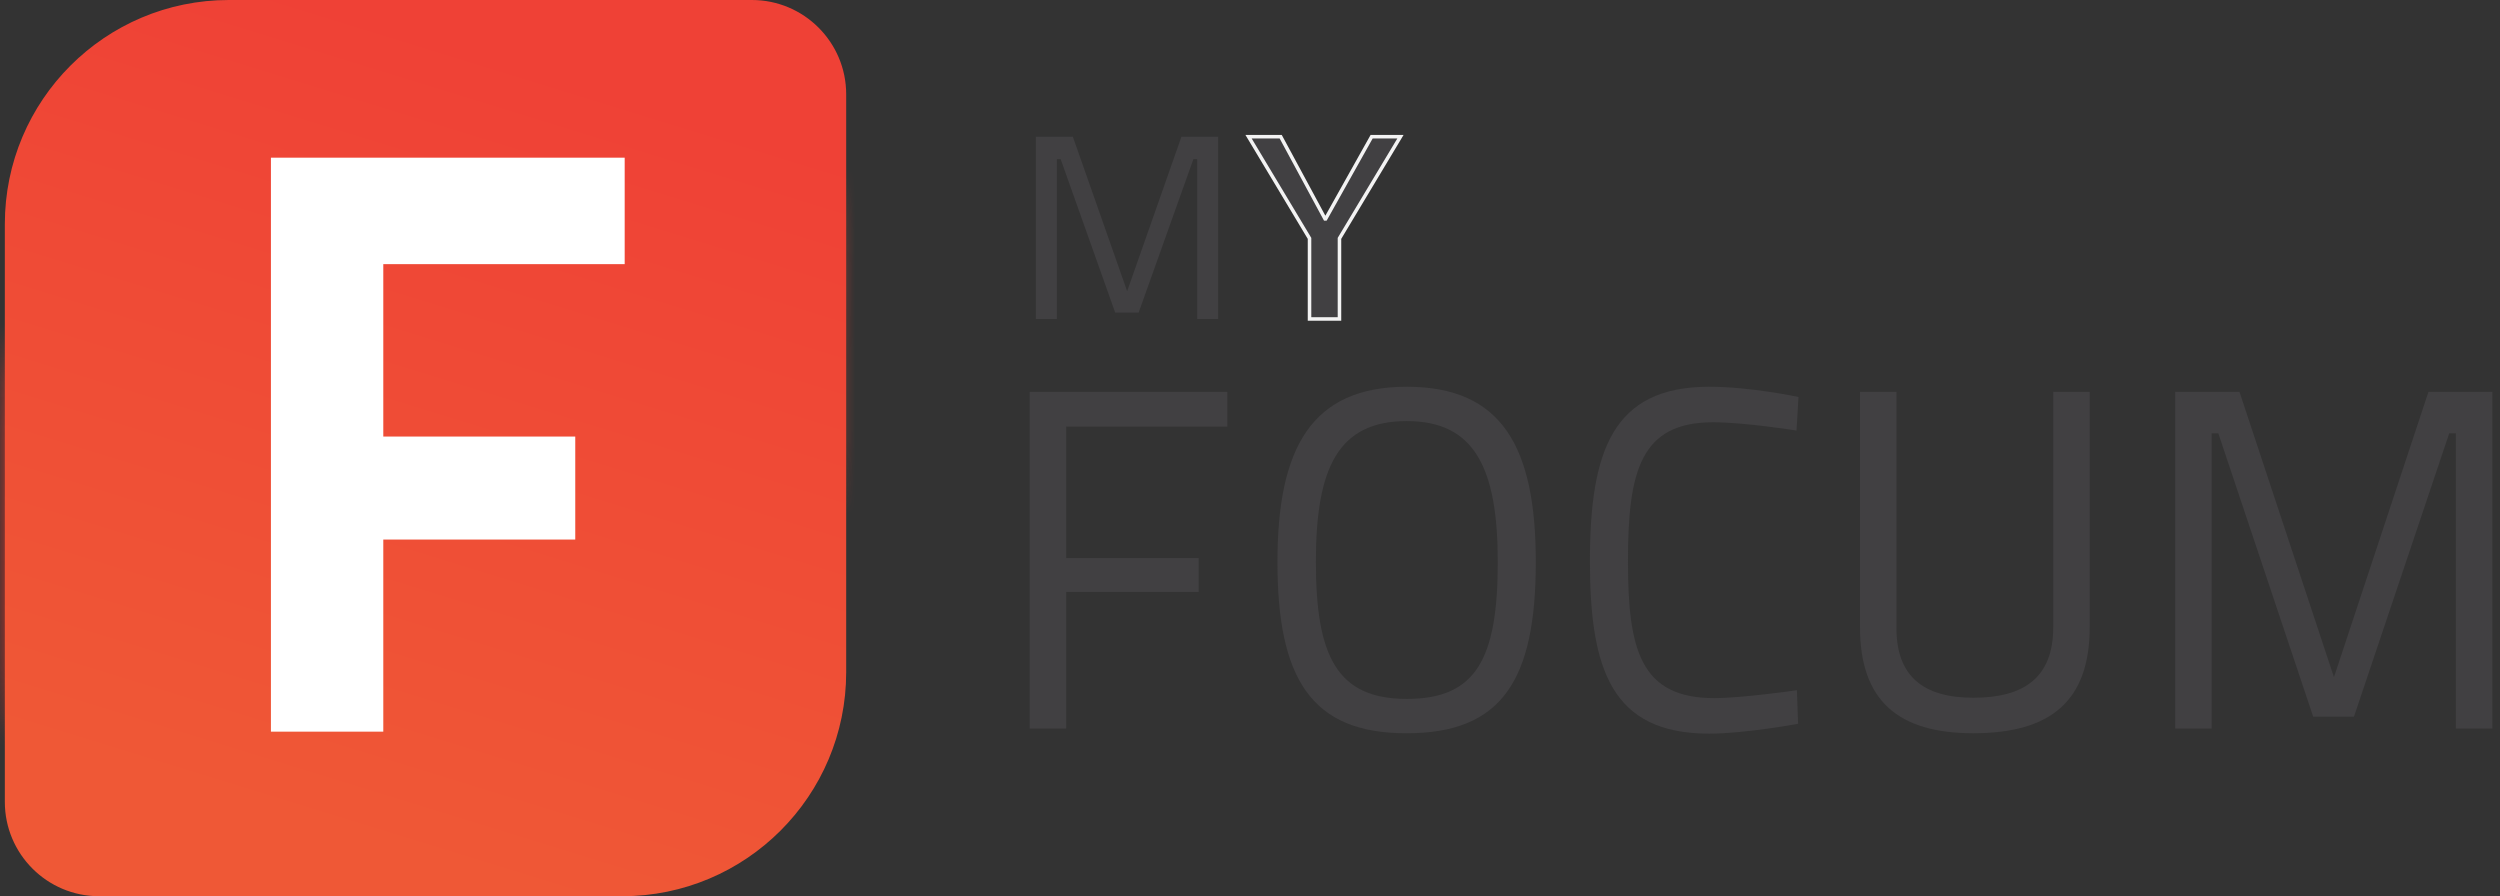 <svg width="212" height="76" viewBox="0 0 212 76" fill="none" xmlns="http://www.w3.org/2000/svg">
    <rect x="0" y="0" width="212" height="76" fill="#333333" stroke="none"/>
    <g id="Logo">
        <g id="Text">
            <g id="Focum">
                <path id="Vector"
                      d="M87.32 33.231H104.075V36.176H90.412V47.321H101.648V50.199H90.412V61.778H87.32V33.231Z"
                      fill="#414042"/>
                <path id="Vector_2"
                      d="M108.328 47.655C108.328 37.984 111.22 32.796 119.298 32.796C127.376 32.796 130.235 37.917 130.235 47.655C130.235 57.662 127.376 62.179 119.298 62.179C111.121 62.213 108.328 57.427 108.328 47.655ZM127.011 47.655C127.011 39.69 125.049 35.708 119.298 35.708C113.481 35.708 111.586 39.657 111.586 47.655C111.586 55.654 113.381 59.268 119.298 59.268C125.149 59.268 127.011 55.921 127.011 47.655Z"
                      fill="#414042"/>
                <path id="Vector_3"
                      d="M152.478 61.376C152.478 61.376 147.99 62.213 144.932 62.213C136.655 62.213 134.826 56.758 134.826 47.588C134.826 38.184 136.787 32.796 144.932 32.796C148.489 32.796 152.511 33.666 152.511 33.666L152.345 36.511C152.345 36.511 147.957 35.808 145.264 35.808C139.114 35.808 138.051 39.958 138.051 47.588C138.051 55.051 139.081 59.201 145.364 59.201C147.724 59.201 152.378 58.532 152.378 58.532L152.478 61.376Z"
                      fill="#414042"/>
                <path id="Vector_4"
                      d="M167.334 59.168C171.722 59.168 174.115 57.394 174.115 53.177V33.231H177.207V53.177C177.207 59.402 173.949 62.179 167.334 62.179C160.984 62.179 157.727 59.435 157.727 53.177V33.231H160.818V53.177C160.785 57.36 163.112 59.168 167.334 59.168Z"
                      fill="#414042"/>
                <path id="Vector_5"
                      d="M184.457 33.231H189.909L197.92 57.427L205.932 33.231H211.35V61.778H208.259V36.745H207.694L199.616 60.774H196.159L188.114 36.745H187.549V61.778H184.457V33.231Z"
                      fill="#414042"/>
            </g>
            <g id="My">
                <path id="Vector_6"
                      d="M87.844 11.593H90.977L95.582 24.695L100.187 11.593H103.301V27.051H101.524V13.496H101.2L96.557 26.507H94.569L89.945 13.496H89.621V27.051H87.844V11.593Z"
                      fill="#414042"/>
                <path id="Vector_7"
                      d="M113.587 20.215V27.051H111.048V20.215L105.877 11.593H108.604L112.365 18.56H112.412L116.314 11.593H118.758L113.587 20.215Z"
                      fill="#414042" stroke="#F3F3F3" stroke-width="0.3"/>
            </g>
        </g>
        <g id="Beeldmerk">
            <g id="Clip path group">
                <mask id="mask0_5925_2394" style="mask-type:luminance" maskUnits="userSpaceOnUse" x="0" y="0" width="72"
                      height="75">
                    <g id="SVGID_4_">
                        <path id="Vector_8"
                              d="M35.814 0.025C10.129 0.025 0.503 10.991 0.454 37.29V40.259C0.332 75.169 -1.496 74.752 35.863 74.752C61.548 74.752 71.174 63.761 71.223 37.486V37.462V34.493C71.345 0.393 73.075 0 38.397 0C37.544 0.025 36.691 0.025 35.814 0.025Z"
                              fill="white"/>
                    </g>
                </mask>
                <g mask="url(#mask0_5925_2394)">
                    <path id="Vector_9" d="M73.099 0.025H-1.496V75.17H73.099V0.025Z"
                          fill="url(#paint0_linear_5925_2394)"/>
                </g>
            </g>
            <path id="Rectangle 386"
                  d="M0.41 19C0.41 8.507 8.917 0 19.41 0H63.757C68.175 0 71.757 3.582 71.757 8V57C71.757 67.493 63.251 76 52.757 76H8.41C3.992 76 0.41 72.418 0.41 68V19Z"
                  fill="url(#paint1_linear_5925_2394)"/>
            <path id="Vector_10"
                  d="M22.975 13.371H52.973V22.399H32.503V37.02H48.782V45.754H32.503V62.044H22.975V13.371Z"
                  fill="white"/>
        </g>
    </g>
    <defs>
        <linearGradient id="paint0_linear_5925_2394" x1="35.797" y1="5.794" x2="35.797" y2="67.232"
                        gradientUnits="userSpaceOnUse">
            <stop stop-color="#EF4136"/>
            <stop offset="1" stop-color="#B22E25"/>
        </linearGradient>
        <linearGradient id="paint1_linear_5925_2394" x1="61.032" y1="10.302" x2="41.173" y2="74.62"
                        gradientUnits="userSpaceOnUse">
            <stop stop-color="#EF4136"/>
            <stop offset="1" stop-color="#EF5836"/>
        </linearGradient>
    </defs>
</svg>
